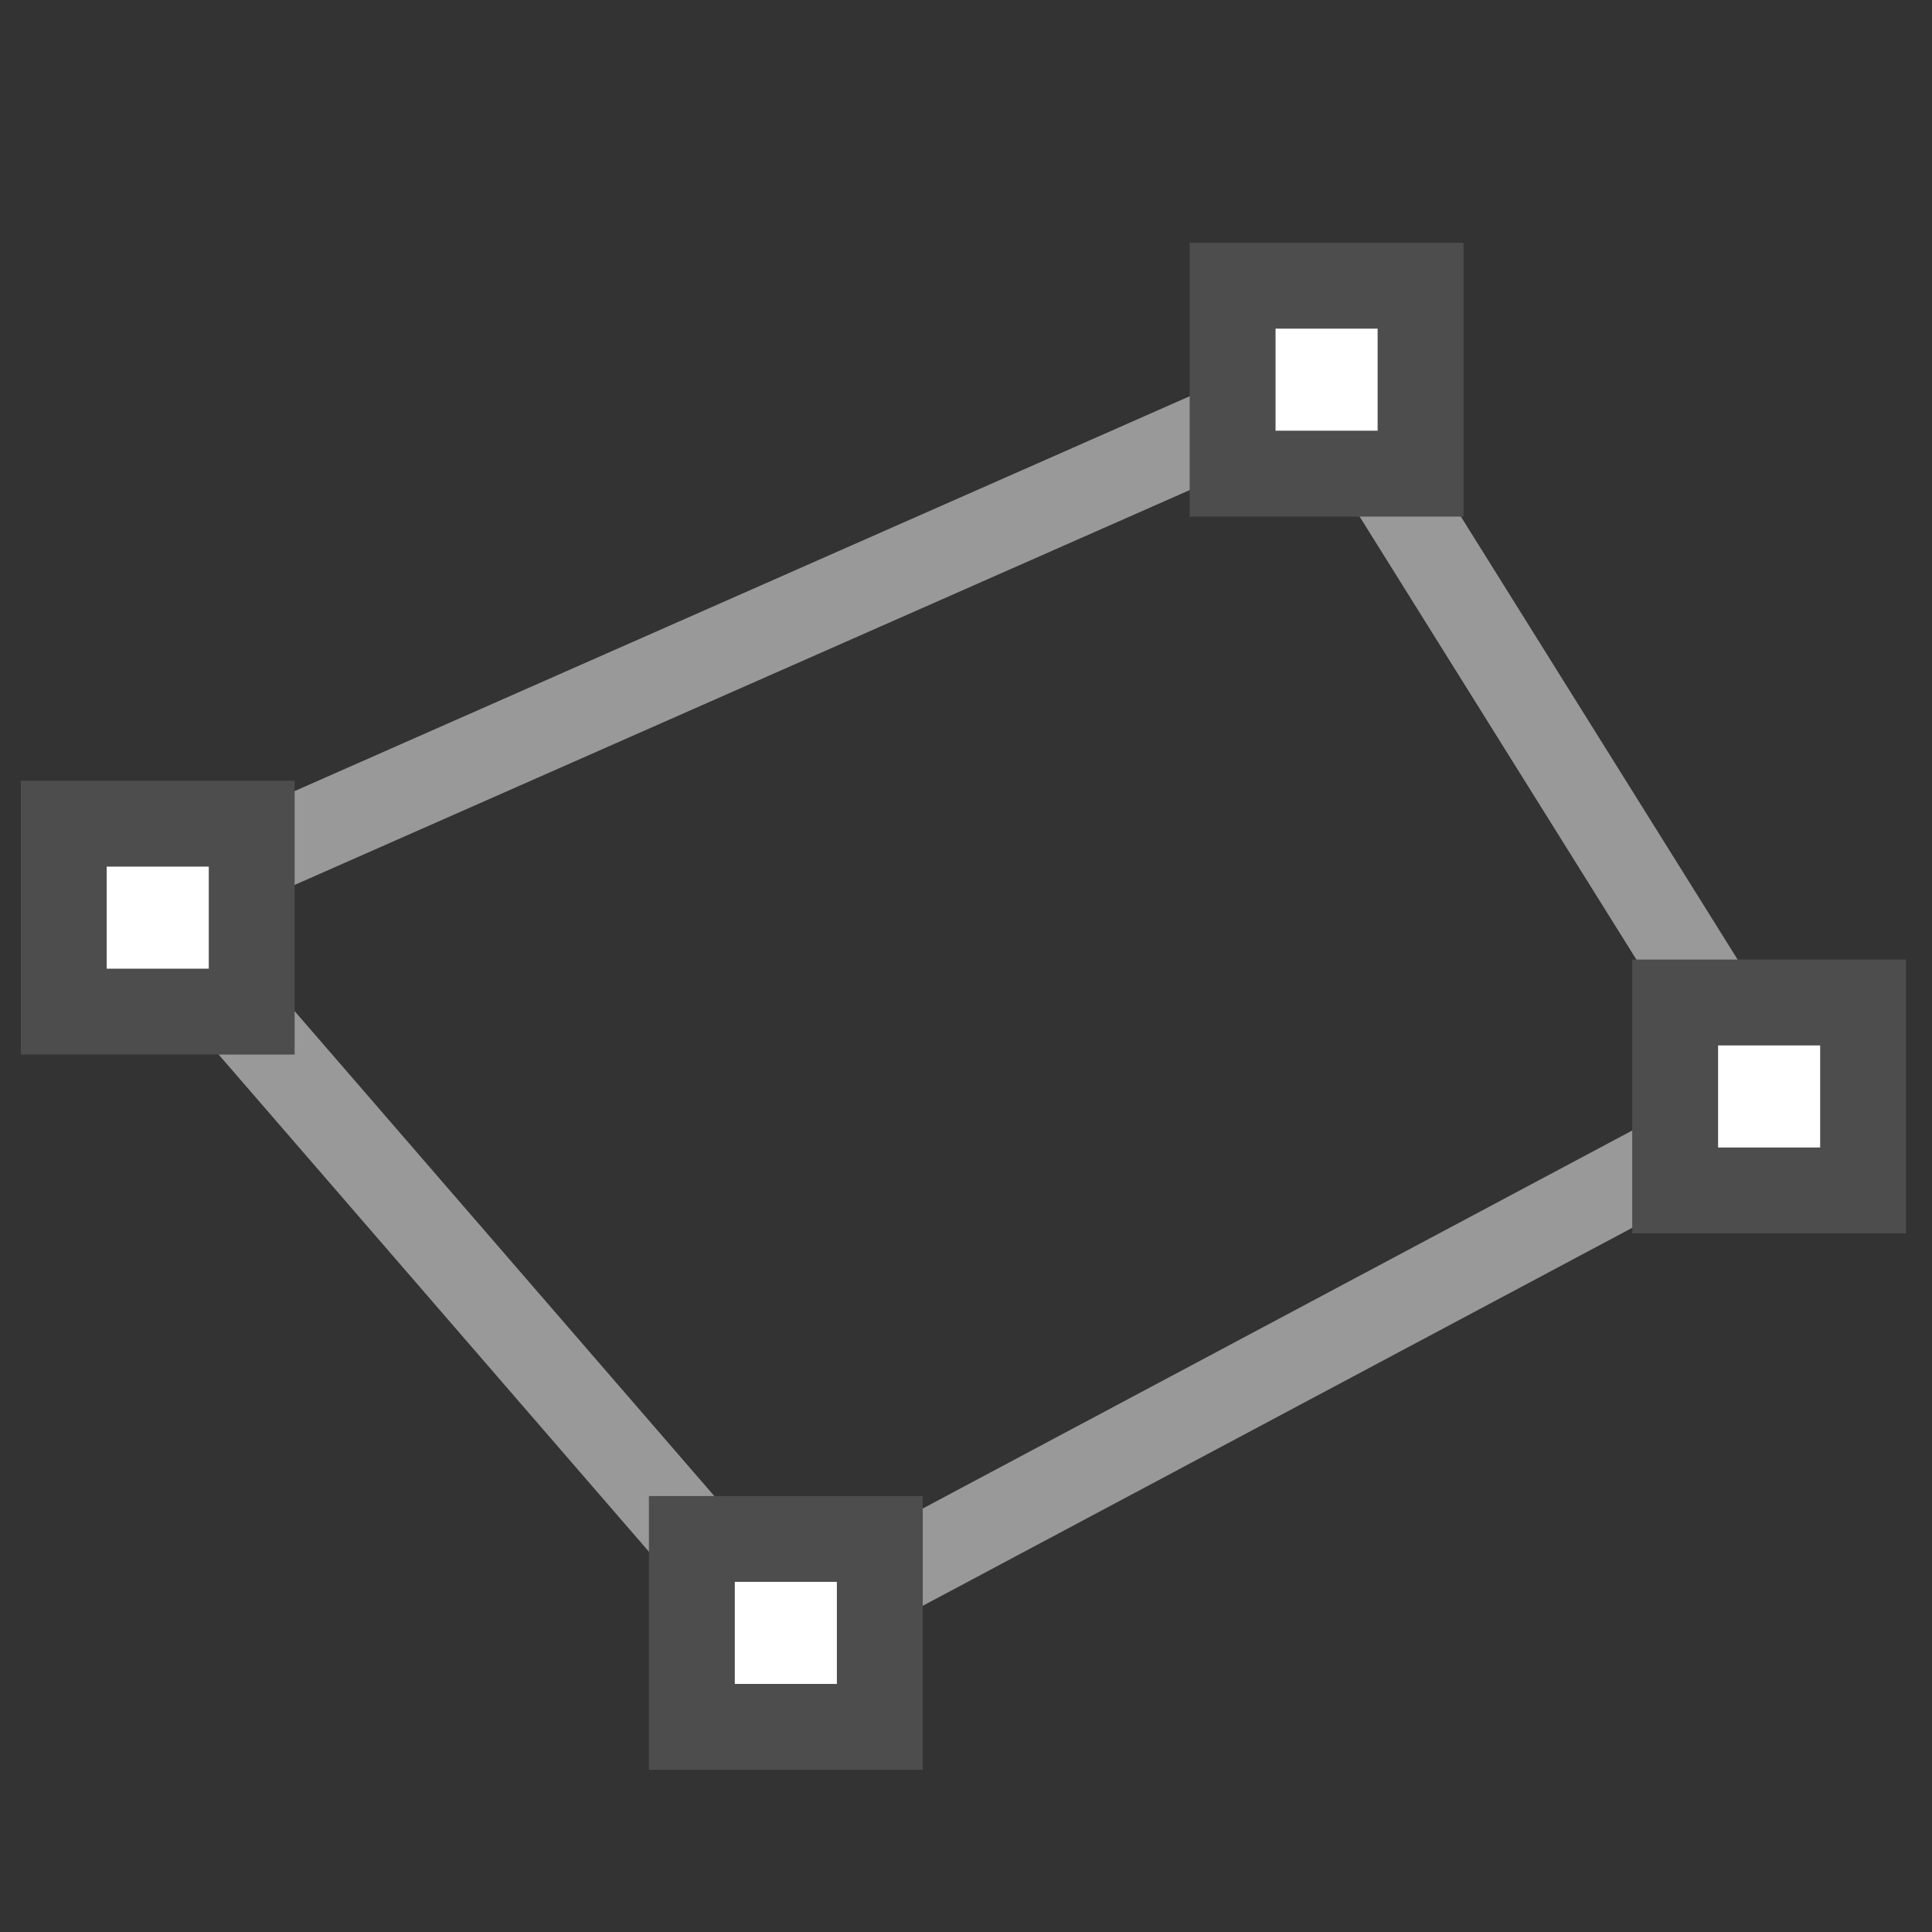 <?xml version="1.0" encoding="UTF-8" standalone="no"?>
<!DOCTYPE svg PUBLIC "-//W3C//DTD SVG 1.1//EN" "http://www.w3.org/Graphics/SVG/1.1/DTD/svg11.dtd">
<svg width="100%" height="100%" viewBox="0 0 18 18" version="1.1" xmlns="http://www.w3.org/2000/svg" xmlns:xlink="http://www.w3.org/1999/xlink" xml:space="preserve" xmlns:serif="http://www.serif.com/" style="fill-rule:evenodd;clip-rule:evenodd;stroke-linecap:round;stroke-miterlimit:1.5;">
    <rect x="0" y="0" width="18" height="18" fill="#333333" stroke="none"/>
    <g transform="matrix(1,-5.55112e-17,5.55112e-17,1,-17.147,-0.852)">
        <g transform="matrix(1,5.55112e-17,-5.55112e-17,1,13.838,2.947)">
            <path d="M19.858,8.176L10.552,13.134L4.661,6.327L15.669,1.471L19.858,8.176Z" style="fill:none;stroke:rgb(153,153,153);stroke-width:0.8px;"/>
        </g>
        <g transform="matrix(1,5.55112e-17,-5.55112e-17,1,15.417,5.636)">
            <rect x="2.324" y="2.89" width="1.751" height="1.751" style="fill:white;stroke:rgb(77,77,77);stroke-width:0.8px;"/>
        </g>
        <g transform="matrix(1,5.55112e-17,-5.55112e-17,1,26.307,0.624)">
            <rect x="2.324" y="2.89" width="1.751" height="1.751" style="fill:white;stroke:rgb(77,77,77);stroke-width:0.8px;"/>
        </g>
        <g transform="matrix(1,5.55112e-17,-5.55112e-17,1,30.43,7.302)">
            <rect x="2.324" y="2.89" width="1.751" height="1.751" style="fill:white;stroke:rgb(77,77,77);stroke-width:0.8px;"/>
        </g>
        <g transform="matrix(1,5.55112e-17,-5.55112e-17,1,21.269,12.3)">
            <rect x="2.324" y="2.89" width="1.751" height="1.751" style="fill:white;stroke:rgb(77,77,77);stroke-width:0.8px;"/>
        </g>
    </g>
</svg>
